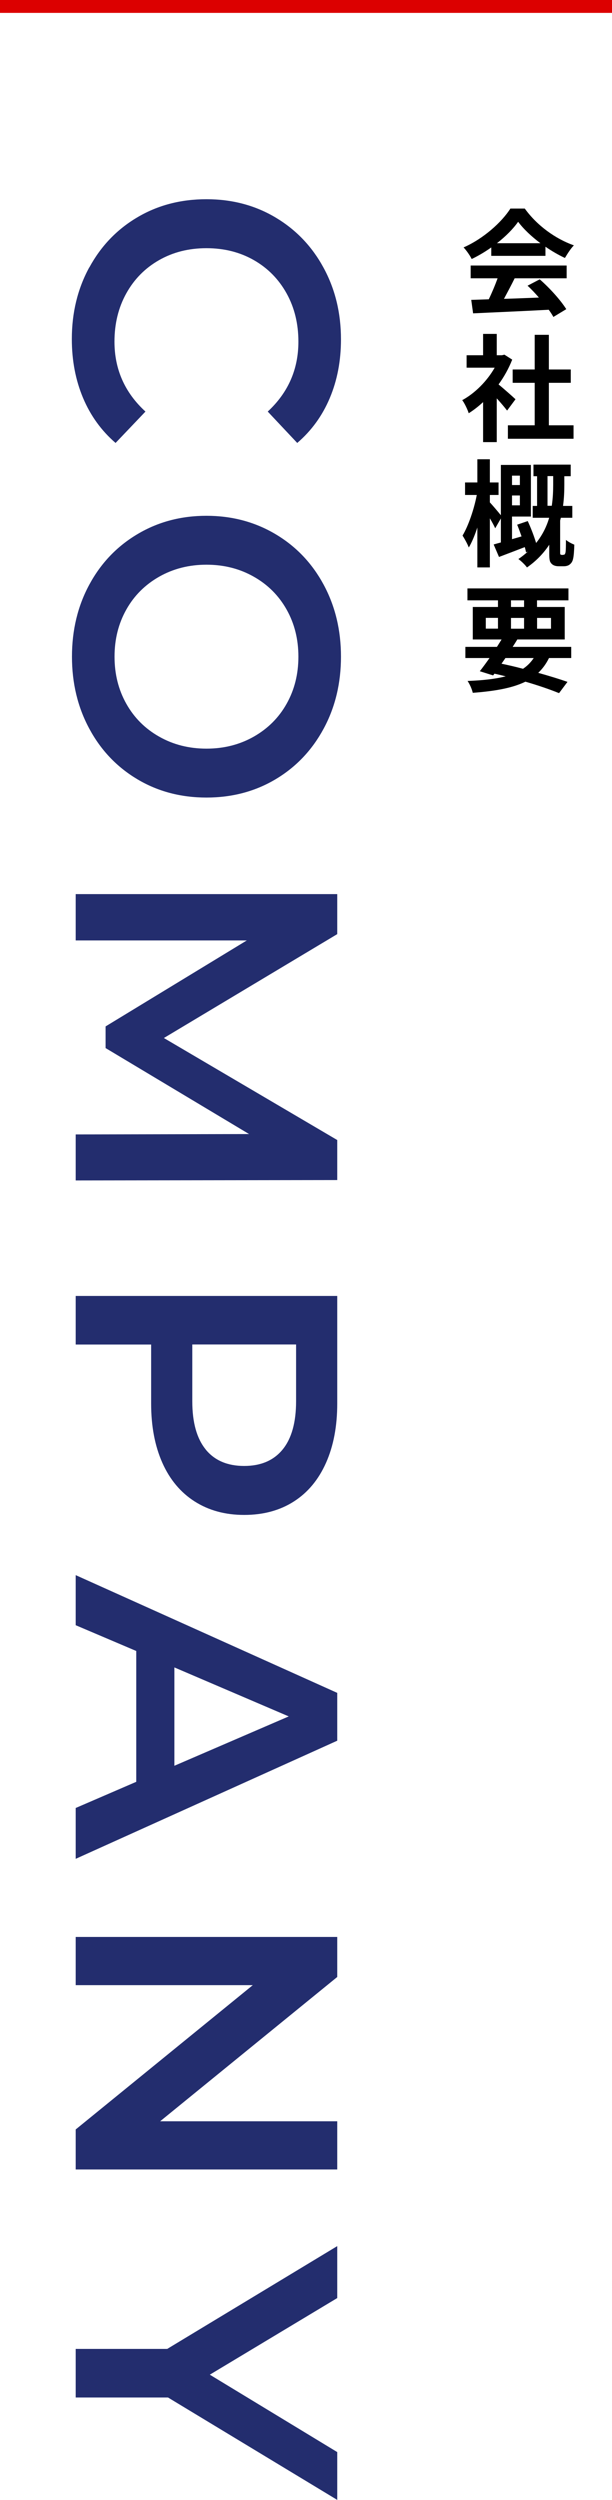 <?xml version="1.0" encoding="UTF-8"?>
<svg id="_レイヤー_2" data-name="レイヤー 2" xmlns="http://www.w3.org/2000/svg" viewBox="0 0 95 387.89">
  <defs>
    <style>
      .cls-1 {
        fill: #dc0000;
      }

      .cls-2 {
        fill: #232d6e;
      }
    </style>
  </defs>
  <g id="contents">
    <g>
      <path class="cls-2" d="M13.87,41.49c1.8-3.31,4.28-5.9,7.45-7.77,3.17-1.88,6.75-2.81,10.73-2.81s7.56,.95,10.73,2.84c3.17,1.89,5.66,4.49,7.45,7.8,1.8,3.31,2.7,7.01,2.7,11.11,0,3.33-.58,6.36-1.74,9.11-1.16,2.75-2.84,5.06-5.05,6.96l-4.58-4.87c3.17-2.94,4.76-6.55,4.76-10.85,0-2.78-.61-5.28-1.83-7.48-1.22-2.2-2.91-3.92-5.07-5.16-2.17-1.24-4.62-1.86-7.37-1.86s-5.2,.62-7.37,1.86c-2.17,1.24-3.86,2.96-5.08,5.16-1.22,2.2-1.83,4.7-1.83,7.48,0,4.29,1.6,7.91,4.81,10.85l-4.64,4.87c-2.2-1.9-3.89-4.23-5.05-6.99-1.16-2.76-1.74-5.81-1.74-9.13,0-4.1,.9-7.8,2.7-11.11Z"/>
      <path class="cls-2" d="M13.87,90.7c1.8-3.33,4.29-5.94,7.48-7.83,3.19-1.9,6.76-2.84,10.7-2.84s7.51,.95,10.7,2.84c3.19,1.89,5.68,4.5,7.48,7.83,1.8,3.33,2.7,7.06,2.7,11.19s-.9,7.87-2.7,11.19c-1.8,3.33-4.28,5.94-7.45,7.83-3.17,1.89-6.75,2.84-10.73,2.84s-7.56-.95-10.73-2.84c-3.17-1.89-5.66-4.5-7.45-7.83-1.8-3.33-2.7-7.06-2.7-11.19s.9-7.87,2.7-11.19Zm5.74,18.5c1.22,2.17,2.92,3.87,5.1,5.1,2.18,1.24,4.63,1.86,7.34,1.86s5.15-.62,7.34-1.86c2.18-1.24,3.89-2.94,5.1-5.1,1.22-2.17,1.83-4.6,1.83-7.31s-.61-5.14-1.83-7.31c-1.22-2.17-2.92-3.87-5.1-5.1-2.18-1.24-4.63-1.86-7.34-1.86s-5.15,.62-7.34,1.86c-2.18,1.24-3.89,2.94-5.1,5.1-1.22,2.17-1.83,4.6-1.83,7.31s.61,5.14,1.83,7.31Z"/>
      <path class="cls-2" d="M11.75,176.02l26.91-.06-22.27-13.34v-3.36l21.92-13.34H11.75v-7.19H52.35v6.21l-26.91,16.12,26.91,15.83v6.21l-40.6,.06v-7.13Z"/>
      <path class="cls-2" d="M50.61,226.97c-1.16,2.61-2.82,4.61-4.99,6-2.17,1.39-4.74,2.09-7.71,2.09s-5.5-.7-7.69-2.09c-2.18-1.39-3.86-3.39-5.02-6-1.16-2.61-1.74-5.67-1.74-9.19v-9.16H11.75v-7.54H52.35v16.7c0,3.52-.58,6.58-1.74,9.19Zm-18.68-2.06c1.39,1.7,3.38,2.55,5.97,2.55s4.58-.85,5.97-2.55c1.39-1.7,2.09-4.2,2.09-7.48v-8.82H29.85v8.82c0,3.29,.7,5.78,2.09,7.48Z"/>
      <path class="cls-2" d="M21.15,276.47v-20.3l-9.4-4v-7.77l40.6,18.27v7.42l-40.6,18.33v-7.89l9.4-4.06Zm5.92-2.49l17.75-7.66-17.75-7.6v15.25Z"/>
      <path class="cls-2" d="M52.35,336.62H11.75v-6.21l27.49-22.39H11.75v-7.48H52.35v6.21l-27.49,22.39h27.49v7.48Z"/>
      <path class="cls-2" d="M26.08,372H11.75v-7.54h14.21l26.39-15.95v8.06l-19.78,11.89,19.78,12.01v7.42l-26.27-15.89Z"/>
    </g>
    <rect class="cls-1" x="46.5" y="-46.5" width="2" height="95" transform="translate(48.5 -46.5) rotate(90)"/>
    <g>
      <path d="M76.26,38.39c-.95,.68-2,1.3-3.04,1.8-.25-.52-.81-1.33-1.26-1.8,3.08-1.35,5.92-3.91,7.27-6.03h2.23c1.91,2.65,4.77,4.7,7.62,5.71-.54,.56-1.01,1.33-1.39,1.96-.99-.47-2.03-1.06-3.02-1.75v1.42h-8.41v-1.31Zm-3.19,2.81h14.89v1.98h-8.07c-.52,1.06-1.12,2.18-1.66,3.19,1.73-.05,3.58-.13,5.42-.2-.56-.65-1.17-1.3-1.76-1.84l1.89-.99c1.6,1.4,3.28,3.28,4.12,4.63l-2,1.21c-.18-.34-.43-.72-.72-1.12-4.23,.23-8.68,.41-11.74,.56l-.29-2.09,2.72-.09c.49-1.01,.99-2.2,1.37-3.26h-4.18v-1.98Zm10.82-3.46c-1.39-1.04-2.63-2.21-3.46-3.33-.77,1.1-1.93,2.27-3.29,3.33h6.75Z"/>
      <path d="M78.71,63.7c-.38-.5-.99-1.22-1.6-1.89v6.79h-2.12v-6.21c-.72,.67-1.48,1.26-2.23,1.73-.18-.58-.68-1.62-1.01-2.03,1.96-1.06,3.85-2.95,5.04-5.04h-4.36v-1.93h2.56v-3.31h2.12v3.31h.81l.38-.09,1.21,.77c-.54,1.37-1.26,2.67-2.12,3.85,.86,.7,2.25,1.94,2.63,2.3l-1.3,1.75Zm10.32,2.29v2.09h-10.19v-2.09h4.16v-6.59h-3.42v-2.07h3.42v-5.38h2.2v5.38h3.4v2.07h-3.4v6.59h3.84Z"/>
      <path d="M87.44,86.08c.11,0,.2-.02,.23-.09,.05-.05,.11-.2,.13-.38,.04-.31,.05-1.01,.05-1.84,.31,.27,.88,.58,1.3,.74-.02,.9-.09,1.85-.2,2.23-.09,.41-.27,.65-.52,.85-.22,.18-.56,.27-.88,.27h-.85c-.41,0-.83-.11-1.1-.41-.27-.29-.34-.59-.34-1.6v-1.33c-.83,1.26-1.94,2.47-3.46,3.53-.27-.4-.92-1.01-1.33-1.31,.54-.36,1.03-.76,1.46-1.15l-.27,.11c-.05-.23-.11-.5-.2-.81-1.39,.54-2.81,1.08-4,1.53l-.83-1.94c.32-.09,.7-.2,1.12-.31v-3.73l-.88,1.53c-.18-.41-.5-.99-.83-1.55v7.62h-1.94v-6.19c-.4,1.21-.85,2.3-1.33,3.1-.22-.58-.65-1.35-.97-1.85,.92-1.53,1.8-4.14,2.21-6.3h-1.82v-1.94h1.91v-3.6h1.94v3.6h1.35v1.94h-1.35v1.15c.34,.36,1.3,1.48,1.71,2v-7.81h4.66v8.01h-2.93v3.51l1.48-.43c-.22-.63-.45-1.26-.68-1.82l1.64-.56c.49,1.06,.99,2.36,1.3,3.4,1.01-1.26,1.64-2.59,2.03-3.91h-2.56v-1.84h.68v-4.61h-.56v-1.8h5.78v1.8h-.99v1.35c0,.97-.04,2.07-.2,3.26h1.44v1.84h-1.78l-.11,.43v4.97c0,.11,0,.22,.04,.27,.04,.07,.13,.09,.22,.09h.23Zm-7.96-12.28v1.46h1.22v-1.46h-1.22Zm1.22,4.61v-1.53h-1.22v1.53h1.22Zm4.95,.07c.18-1.19,.22-2.3,.22-3.26v-1.35h-.88v4.61h.67Z"/>
      <path d="M85.22,102.1c-.45,.92-1.01,1.67-1.67,2.3,1.75,.49,3.31,.97,4.54,1.4l-1.31,1.75c-1.37-.56-3.19-1.19-5.22-1.78-2.02,.99-4.68,1.46-8.17,1.73-.14-.61-.49-1.37-.81-1.84,2.38-.09,4.32-.31,5.92-.72-.58-.14-1.15-.29-1.75-.41l-.2,.27-2.07-.65c.45-.58,.97-1.28,1.51-2.05h-3.75v-1.73h4.9c.25-.4,.49-.77,.72-1.15h-4.47v-5.04h3.91v-1.03h-4.74v-1.85h15.68v1.85h-4.88v1.03h4.3v5.04h-7.36c-.22,.38-.47,.76-.72,1.15h9.09v1.73h-3.46Zm-9.81-4.56h1.89v-1.67h-1.89v1.67Zm2.43,5.44c1.12,.23,2.25,.5,3.35,.79,.67-.45,1.22-1.01,1.66-1.67h-4.39l-.61,.88Zm1.48-8.8h2.03v-1.03h-2.03v1.03Zm2.03,3.37v-1.67h-2.03v1.67h2.03Zm2.02-1.67v1.67h2.16v-1.67h-2.16Z"/>
    </g>
  </g>
</svg>